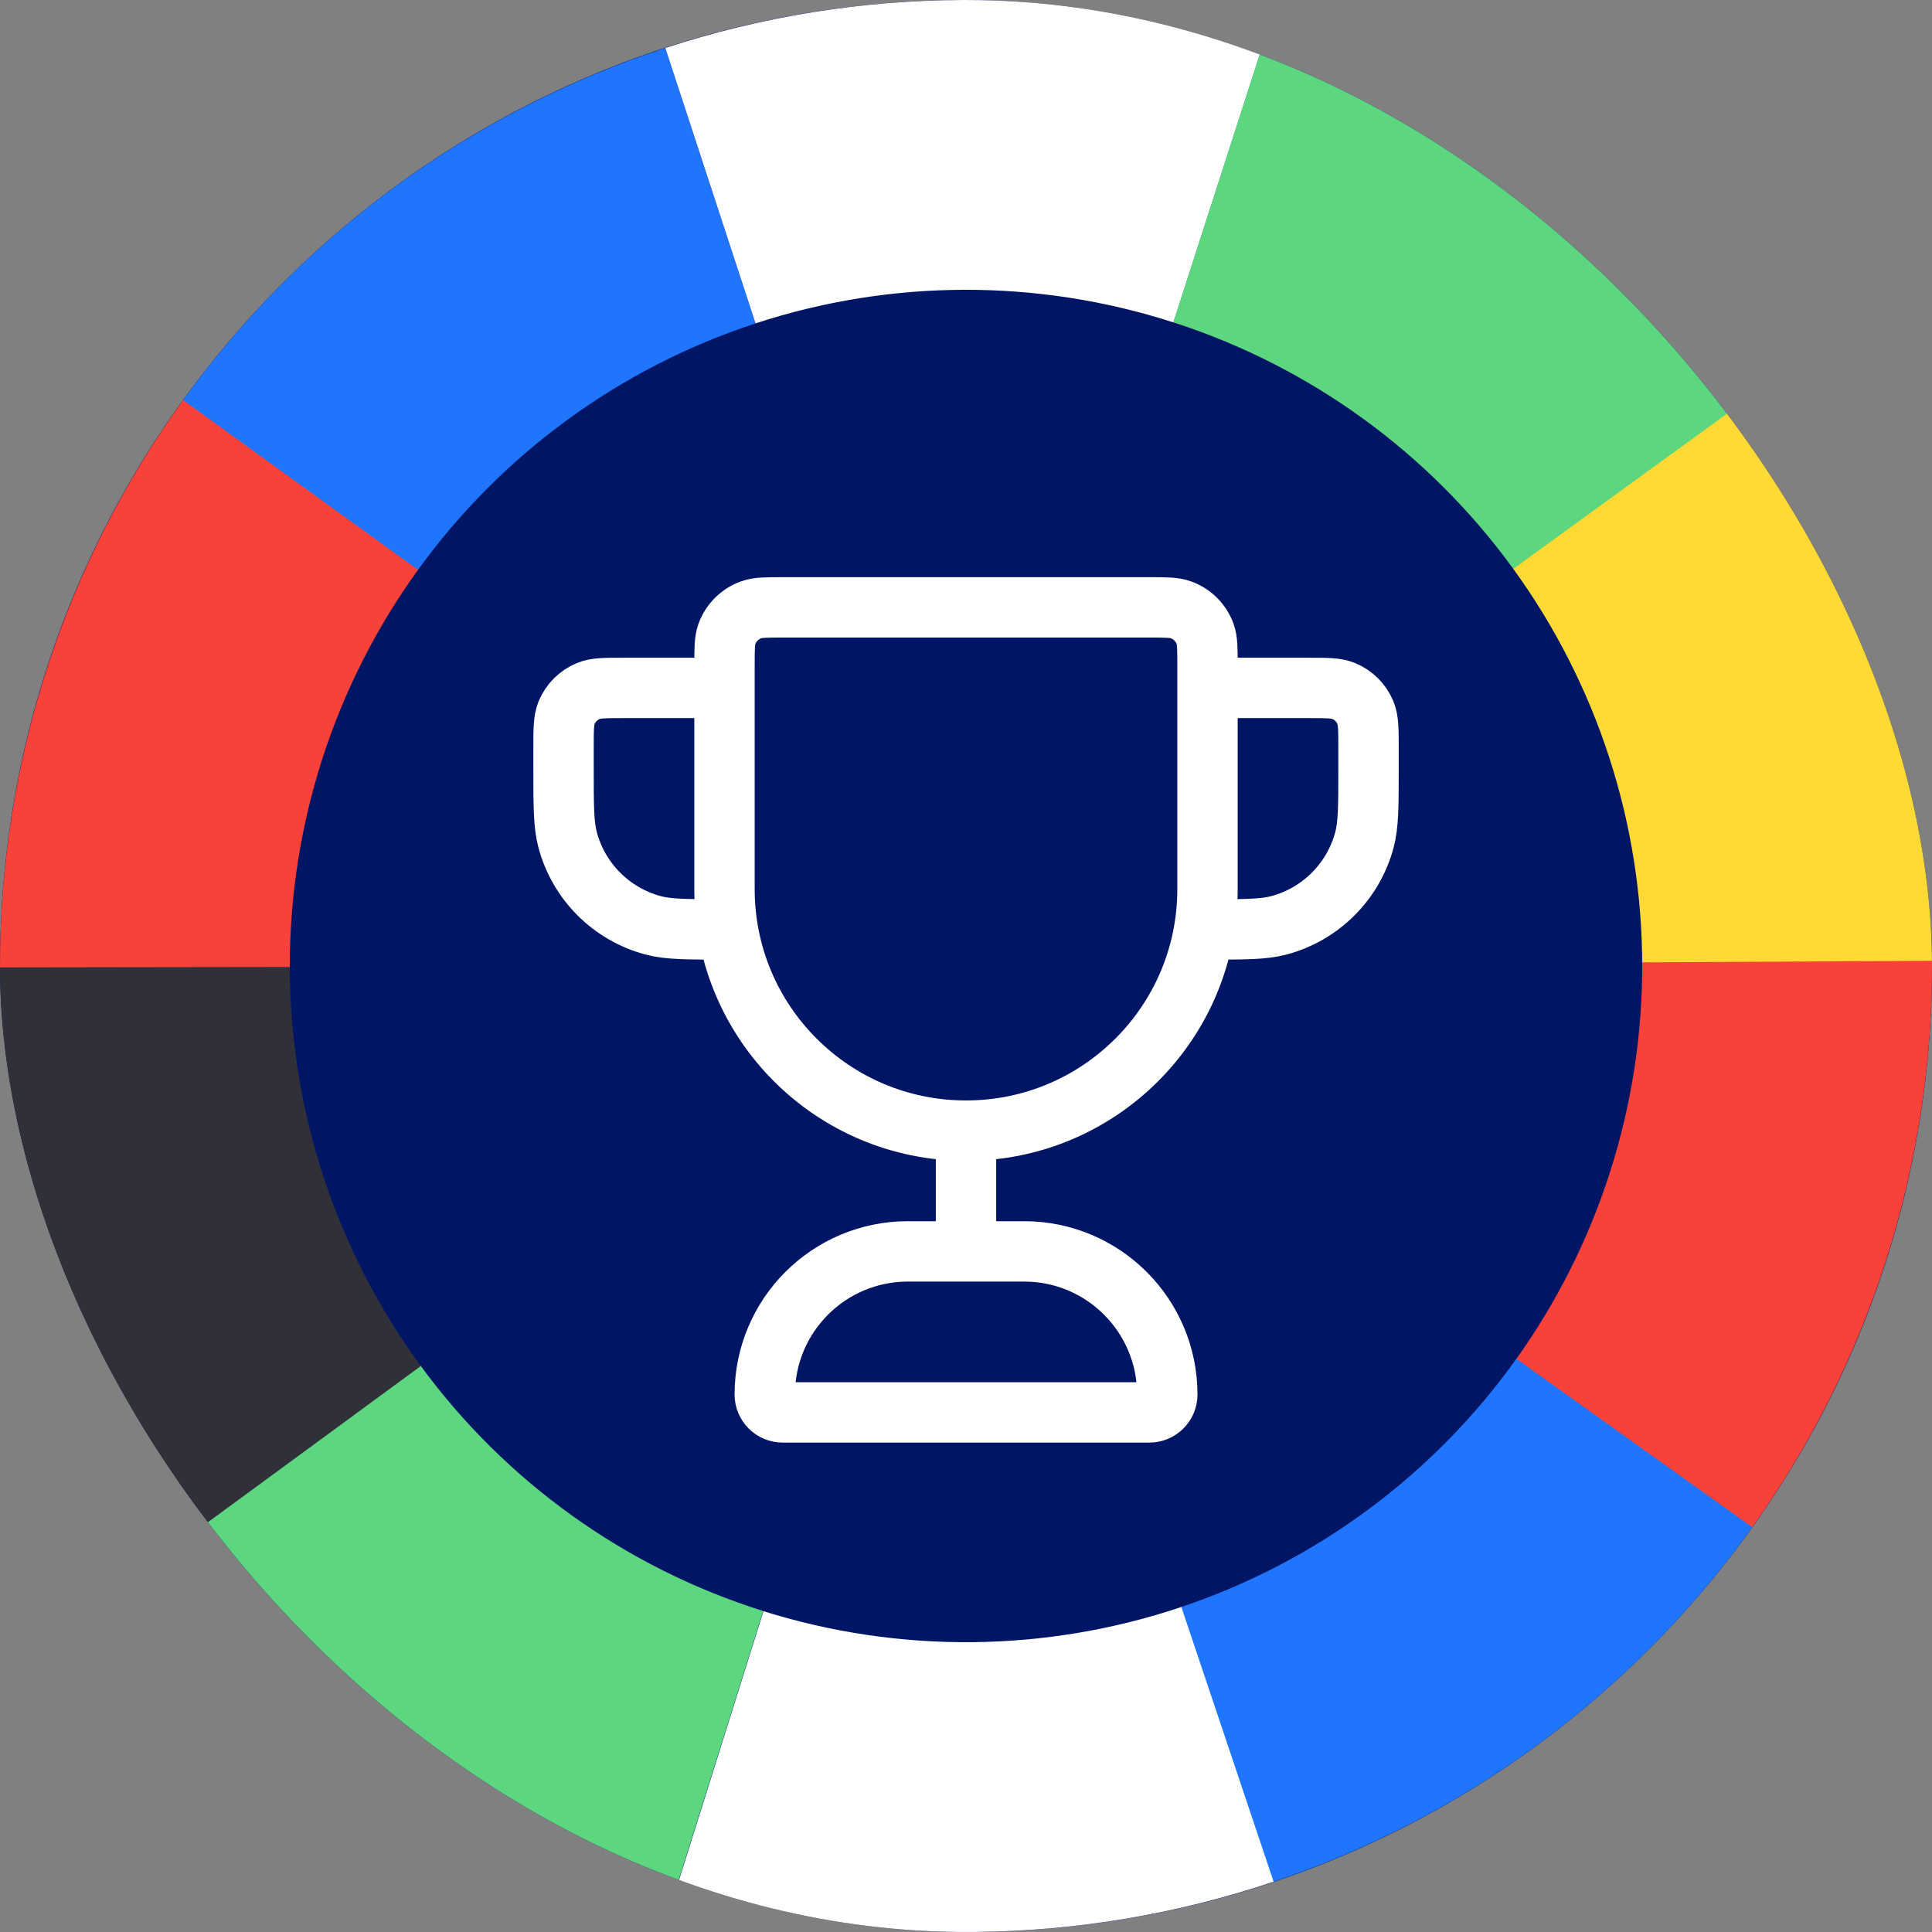 <svg width="32" height="32" viewBox="0 0 32 32" fill="none" xmlns="http://www.w3.org/2000/svg">
<rect x="0" y="0" width="32" height="32" fill="#808080" stroke="none"/>
<g clip-path="url(#clip0_2987_3668)">
<rect width="32" height="32" rx="16" fill="#001665"/>
<path d="M32 16C32 12.621 30.93 9.329 28.944 6.595L25.061 9.417C26.451 11.33 27.2 13.635 27.2 16H32Z" fill="#FFDA34"/>
<path d="M28.994 25.335C30.966 22.591 32.018 19.293 32 15.914L27.2 15.94C27.212 18.305 26.476 20.614 25.096 22.535L28.994 25.335Z" fill="#F84239"/>
<path d="M21.072 31.175C24.277 30.104 27.06 28.045 29.023 25.295L25.116 22.506C23.742 24.432 21.794 25.872 19.551 26.622L21.072 31.175Z" fill="#2075FF"/>
<path d="M11.207 31.265C14.431 32.277 17.892 32.243 21.095 31.167L19.567 26.617C17.325 27.37 14.902 27.394 12.645 26.686L11.207 31.265Z" fill="white"/>
<path d="M3.09 25.451C5.105 28.204 7.947 30.241 11.202 31.264L12.641 26.684C10.363 25.968 8.373 24.543 6.963 22.616L3.09 25.451Z" fill="#5DD77F"/>
<path d="M0 16C-2.9764e-07 19.405 1.086 22.72 3.1 25.465L6.97 22.626C5.56 20.704 4.8 18.383 4.8 16H0Z" fill="#303039"/>
<path d="M3.043 6.614C1.06 9.35 -0.005 12.644 1.58117e-05 16.023L4.8 16.016C4.797 13.65 5.542 11.345 6.93 9.43L3.043 6.614Z" fill="#F84239"/>
<path d="M11.019 0.795C7.808 1.847 5.013 3.888 3.033 6.627L6.923 9.439C8.309 7.522 10.266 6.093 12.513 5.357L11.019 0.795Z" fill="#2075FF"/>
<path d="M20.909 0.772C17.693 -0.265 14.231 -0.257 11.02 0.795L12.514 5.356C14.762 4.62 17.185 4.614 19.436 5.34L20.909 0.772Z" fill="white"/>
<path d="M28.949 6.602C26.954 3.854 24.137 1.812 20.906 0.771L19.434 5.339C21.696 6.068 23.668 7.498 25.064 9.421L28.949 6.602Z" fill="#5DD77F"/>
<path d="M16 18.727C13.791 18.727 12 16.936 12 14.727V11.024C12 10.748 12 10.61 12.04 10.499C12.108 10.314 12.254 10.168 12.439 10.101C12.549 10.06 12.687 10.06 12.963 10.06H19.037C19.313 10.06 19.451 10.06 19.561 10.101C19.747 10.168 19.893 10.314 19.96 10.499C20 10.61 20 10.748 20 11.024V14.727C20 16.936 18.209 18.727 16 18.727ZM16 18.727V20.727M20 11.394H21.667C21.977 11.394 22.133 11.394 22.255 11.445C22.419 11.512 22.548 11.642 22.616 11.805C22.667 11.928 22.667 12.083 22.667 12.394V12.727C22.667 13.347 22.667 13.657 22.599 13.912C22.414 14.602 21.875 15.141 21.184 15.326C20.93 15.394 20.62 15.394 20 15.394M12 11.394H10.334C10.023 11.394 9.868 11.394 9.745 11.445C9.582 11.512 9.452 11.642 9.384 11.805C9.334 11.928 9.334 12.083 9.334 12.394V12.727C9.334 13.347 9.334 13.657 9.402 13.912C9.587 14.602 10.126 15.141 10.816 15.326C11.07 15.394 11.38 15.394 12 15.394M12.963 23.394H19.037C19.201 23.394 19.334 23.261 19.334 23.098C19.334 21.788 18.272 20.727 16.963 20.727H15.037C13.728 20.727 12.667 21.788 12.667 23.098C12.667 23.261 12.8 23.394 12.963 23.394Z" stroke="white" stroke-linecap="round" stroke-linejoin="round"/>
</g>
<defs>
<clipPath id="clip0_2987_3668">
<rect width="32" height="32" rx="16" fill="white"/>
</clipPath>
</defs>
</svg>
